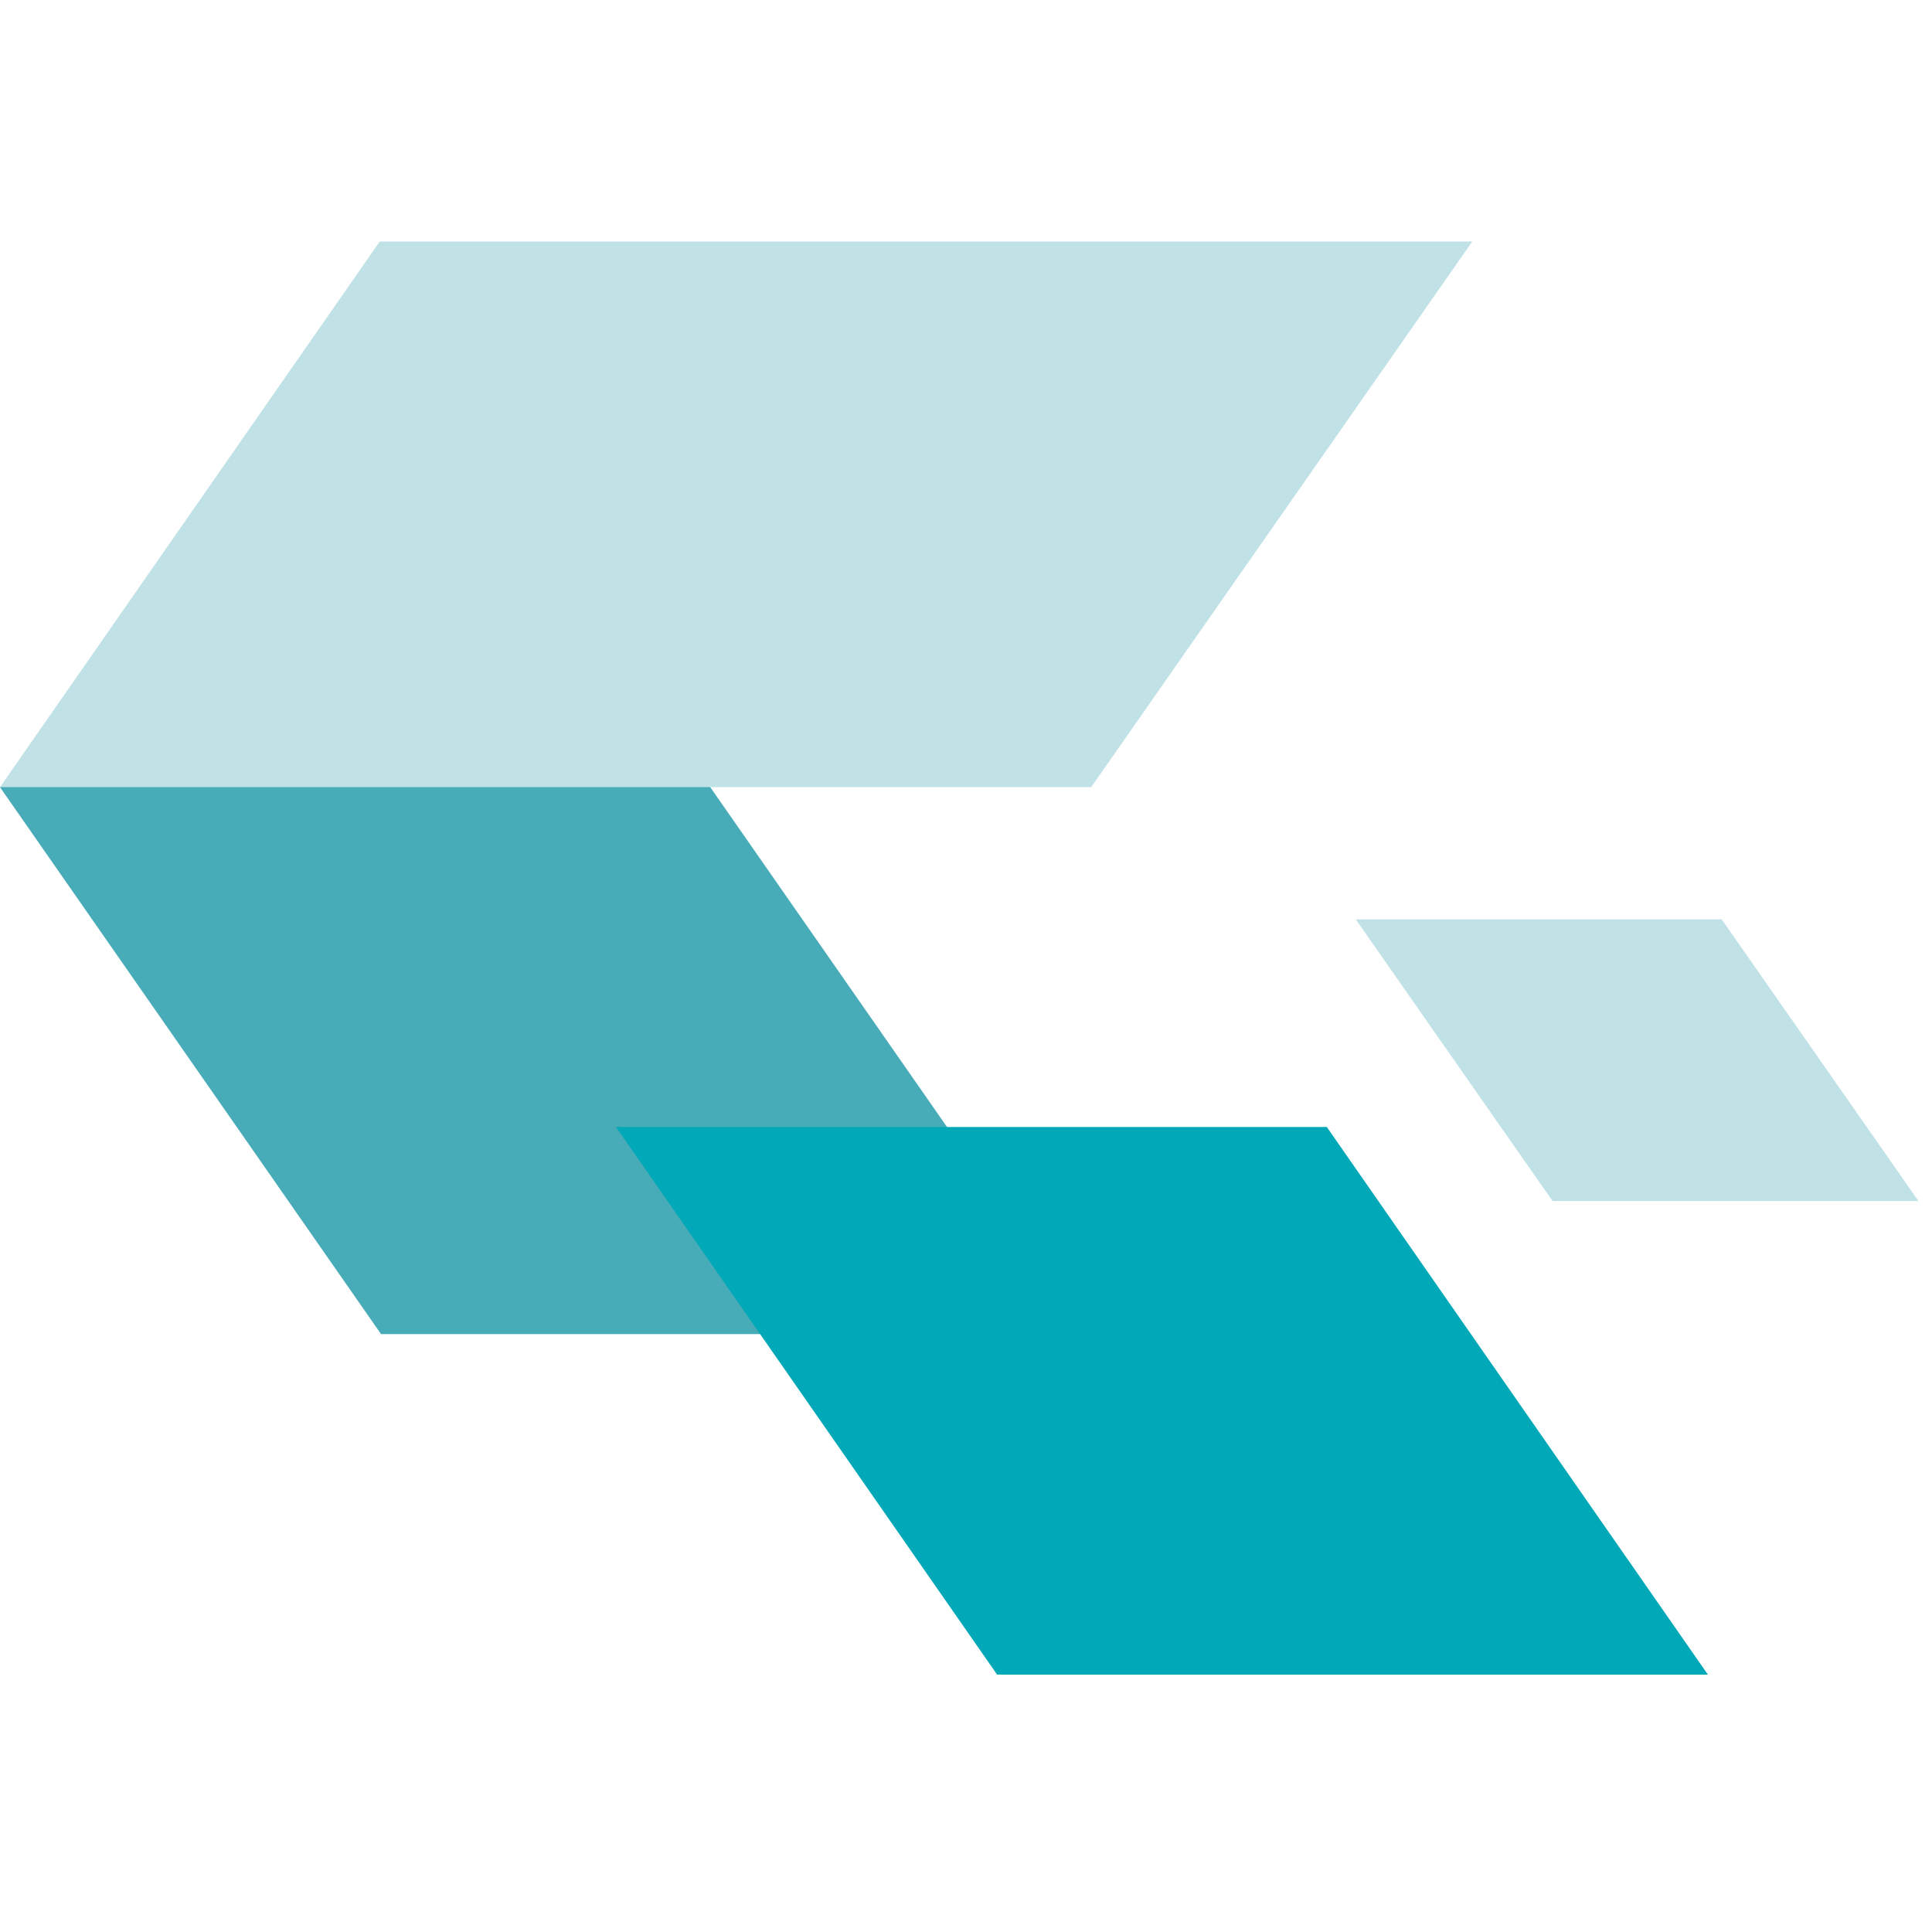 <svg width="64" height="64" viewBox="0 0 64 64" fill="none" xmlns="http://www.w3.org/2000/svg">
<rect width="64" height="64" fill="white"/>
<path opacity="0.34" d="M23.525 26.074L36.148 44.191H12.623L0 26.074L12.58 8H48.772L36.148 26.074H23.525Z" fill="#48ABB8"/>
<path d="M0 26.074H23.525L36.148 44.192H12.623L0 26.074Z" fill="#48ABB8"/>
<path d="M56.576 55.473H33.03L20.406 37.334H43.953L56.576 55.473Z" fill="#00A8B8"/>
<path opacity="0.34" d="M63.553 39.788H51.431L44.912 30.455H57.034L63.553 39.788Z" fill="#48ABB8"/>
</svg>
